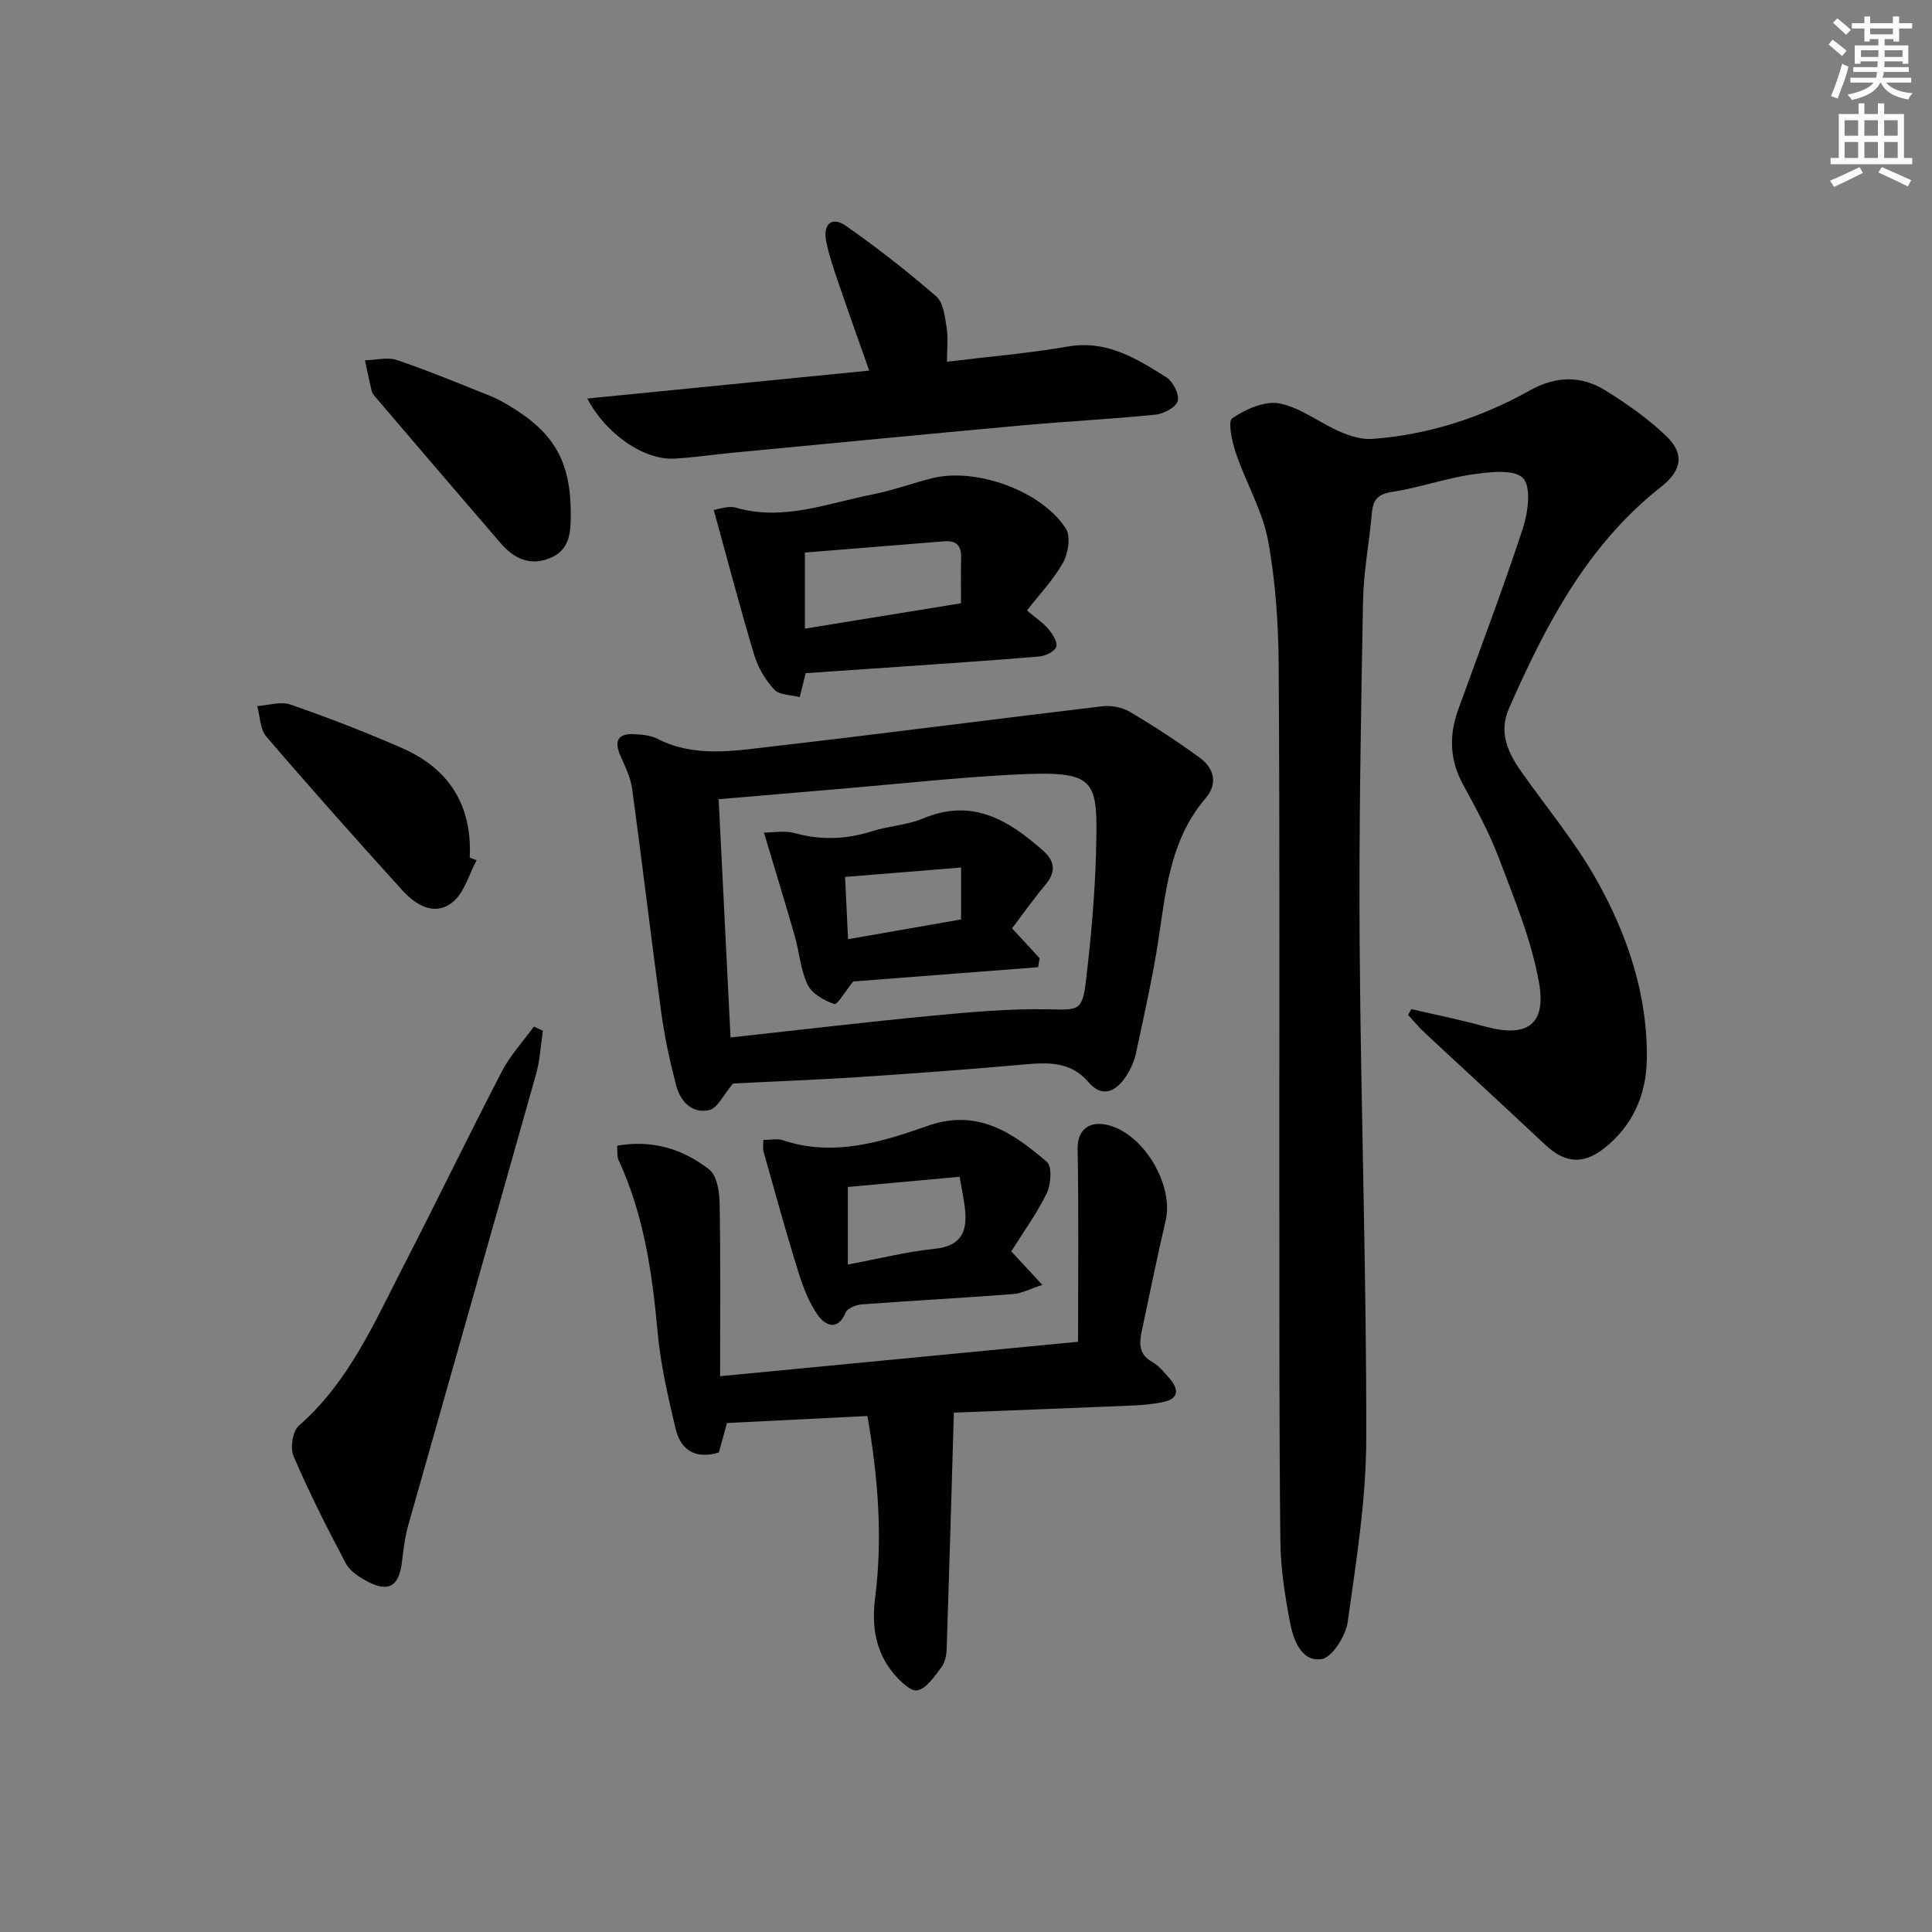 <svg enable-background="new 0 0 400 400" viewBox="0 0 400 400" xmlns="http://www.w3.org/2000/svg"><rect x="0" y="0" width="400" height="400" fill="#808080" stroke="none"/><g fill="#010102"><path d="m292.2 208.92c5.07 1.19 10.18 2.21 15.2 3.59 8.63 2.38 12.79-.21 11.24-9.04-1.56-8.85-5.14-17.39-8.34-25.88-1.98-5.26-4.74-10.27-7.43-15.23-2.74-5.05-2.88-10.12-.98-15.39 4.51-12.49 9.24-24.91 13.39-37.53 1.09-3.31 1.8-8.67.03-10.46-1.89-1.91-7-1.25-10.57-.74-5.56.81-10.94 2.75-16.5 3.6-2.97.45-3.96 1.61-4.2 4.34-.54 6.11-1.73 12.19-1.84 18.3-.43 23.64-.87 47.28-.7 70.92.25 34.12 1.42 68.23 1.37 102.35-.02 12.71-2.07 25.45-3.85 38.09-.41 2.89-3.25 7.37-5.46 7.67-4.12.57-5.78-3.99-6.47-7.56-1.06-5.53-1.94-11.18-2-16.8-.26-23.15-.2-46.3-.22-69.45-.03-37.15.11-74.31-.13-111.46-.05-8.79-.61-17.69-2.2-26.3-1.14-6.19-4.56-11.94-6.62-18-.81-2.38-1.78-6.67-.8-7.34 2.76-1.89 6.76-3.66 9.79-3.07 4.38.86 8.28 4 12.52 5.85 2.09.91 4.53 1.66 6.74 1.49 11.59-.87 22.47-4.39 32.58-10.04 5.34-2.98 10.58-3.13 15.59-.02 4.48 2.78 8.89 5.87 12.67 9.5 3.86 3.71 3.12 7.17-1.09 10.48-15.3 12.02-23.93 28.64-31.53 45.95-2.14 4.88-.2 9.08 2.58 13.03 5.17 7.34 10.98 14.3 15.39 22.07 6.52 11.5 10.78 23.99 10.6 37.44-.1 7.4-2.96 13.97-9.05 18.62-4.33 3.31-8.06 2.8-11.99-.89-8.24-7.75-16.58-15.38-24.86-23.1-1.26-1.17-2.36-2.52-3.53-3.78.23-.39.45-.8.67-1.21z"/><path d="m151.78 224.32c-2.01 2.35-3.2 5.11-4.94 5.51-3.57.81-6-1.82-6.86-5.13-1.29-4.95-2.38-9.97-3.07-15.03-2.11-15.43-3.92-30.91-6.03-46.34-.33-2.4-1.49-4.72-2.48-6.98-1.35-3.1-.3-4.5 2.89-4.35 1.63.08 3.42.24 4.83.96 7.6 3.89 15.57 2.53 23.39 1.63 22.91-2.64 45.77-5.64 68.67-8.36 1.86-.22 4.15.2 5.75 1.15 4.99 2.95 9.87 6.13 14.54 9.56 2.93 2.15 3.67 5.38 1.16 8.3-7.03 8.18-8.16 18.2-9.63 28.27-1.2 8.19-3.05 16.28-4.77 24.39-.37 1.74-1.14 3.49-2.12 4.97-2.04 3.07-4.87 4.54-7.71 1.22-3.82-4.46-8.54-4.13-13.61-3.68-11.41 1.01-22.84 1.86-34.27 2.61-8.8.56-17.6.89-25.74 1.3zm-.53-9.52c14.19-1.55 27.85-3.18 41.54-4.49 8.08-.77 16.22-1.5 24.32-1.34 6.17.12 6.98.45 7.74-6 1.04-8.88 1.86-17.82 2.08-26.75.37-15.08.25-16.72-17.1-15.84-11.92.61-23.81 1.93-35.71 2.93-8.22.7-16.44 1.4-25.33 2.16.81 16.46 1.62 32.64 2.46 49.33z"/><path d="m197.49 292.47c-.49 16.48-.95 32.72-1.49 48.95-.04 1.28-.35 2.79-1.09 3.76-1.42 1.86-3.03 4.37-4.96 4.79-1.4.3-3.78-2.05-5.12-3.7-3.65-4.52-4.37-9.81-3.64-15.53 1.59-12.45.6-24.82-1.6-37.57-9.82.49-19.39.97-29.07 1.45-.58 2.08-1.11 3.99-1.69 6.1-4.6 1.42-7.86-.28-8.96-4.93-1.56-6.6-3.11-13.27-3.72-20-1.11-12.3-2.86-24.35-8.11-35.67-.32-.69-.17-1.61-.28-2.91 7.28-1.29 13.63.67 19.07 4.92 1.56 1.22 2.11 4.44 2.16 6.77.21 11.78.1 23.56.1 36.03 25.41-2.44 49.29-4.74 74.11-7.13 0-13.47.15-26.7-.09-39.92-.07-3.78 2.21-5.97 6.35-4.93 7.39 1.87 13.61 12.44 11.87 19.8-1.79 7.58-3.31 15.23-4.94 22.85-.54 2.54-.64 4.81 2.15 6.37 1.4.79 2.52 2.17 3.6 3.42 2.04 2.37 1.92 4.27-1.52 4.93-1.95.38-3.94.59-5.93.67-12.45.53-24.88 1-37.2 1.48z"/><path d="m196.06 74.89c8.7-1.06 16.95-1.74 25.06-3.15 8.03-1.39 14.18 2.49 20.34 6.36 1.38.87 2.73 3.5 2.38 4.9-.31 1.28-2.87 2.67-4.55 2.84-9.25.94-18.54 1.4-27.8 2.24-19.99 1.82-39.97 3.77-59.96 5.67-3.97.38-7.92.98-11.89 1.2-6.17.35-14.05-4.86-18.05-12.44 19.59-1.94 38.71-3.83 58.37-5.78-2.14-6.08-4.23-11.89-6.22-17.74-1.01-2.98-2.09-5.97-2.69-9.04-.71-3.58 1.2-5.2 4.06-3.21 6.48 4.53 12.74 9.43 18.71 14.6 1.47 1.27 1.8 4.13 2.15 6.34.37 2.24.09 4.57.09 7.21z"/><path d="m212.62 126.4c1.74 1.47 3.3 2.49 4.45 3.85.87 1.02 1.94 2.74 1.61 3.68-.35.98-2.24 1.88-3.52 1.99-9.75.83-19.52 1.46-29.29 2.15-6.27.44-12.55.86-19.06 1.3-.35 1.41-.7 2.8-1.24 4.97-1.82-.49-4.19-.42-5.26-1.57-1.84-1.97-3.37-4.55-4.15-7.14-2.93-9.75-5.51-19.62-8.39-30.06.99-.12 2.99-.93 4.61-.46 9.81 2.83 18.91-.91 28.2-2.73 4.21-.82 8.28-2.34 12.45-3.38 9.03-2.26 22.69 2.64 27.65 10.45 1.03 1.62.49 5.1-.58 7.02-1.97 3.54-4.88 6.57-7.48 9.93zm-13.65-1.5c0-3.69-.07-6.5.02-9.29.09-2.5-.85-3.75-3.49-3.54-9.73.8-19.47 1.57-28.85 2.33v15.75c11.14-1.82 21.57-3.51 32.32-5.25z"/><path d="m112.4 213.4c-.45 2.98-.59 6.06-1.4 8.94-8.77 31.14-17.66 62.25-26.46 93.39-.72 2.54-1.02 5.22-1.35 7.85-.61 4.82-2.73 6.13-7.02 3.9-1.72-.9-3.69-2.14-4.55-3.76-3.87-7.29-7.6-14.68-10.86-22.26-.73-1.69-.16-5.18 1.14-6.31 10.38-9.08 15.65-21.42 21.73-33.22 6.86-13.31 13.37-26.8 20.27-40.09 1.74-3.35 4.39-6.21 6.63-9.3.63.28 1.25.57 1.87.86z"/><path d="m158.04 236.02c1.44 0 2.86-.34 4.02.05 10.46 3.5 20.37.41 29.99-2.97 10.38-3.65 17.67 1.44 24.69 7.45 1.1.94.87 4.65-.01 6.47-2.06 4.25-4.9 8.13-7.36 12.06 2.24 2.41 4.01 4.32 6.44 6.94-2.55.83-4.29 1.78-6.1 1.91-10.42.8-20.86 1.35-31.28 2.13-1.19.09-2.99.8-3.36 1.69-1.64 4.02-4.32 2.53-5.68.63-1.95-2.73-3.19-6.09-4.2-9.34-2.54-8.18-4.8-16.44-7.13-24.69-.16-.59-.02-1.27-.02-2.33zm40.64 7.62c-8.05.73-15.79 1.44-23.14 2.11v16.06c6.34-1.19 12.12-2.66 17.99-3.26 5.57-.57 6.78-3.65 6.25-8.34-.22-1.94-.64-3.85-1.1-6.57z"/><path d="m98.68 178.1c-1.61 2.96-2.56 6.77-4.99 8.7-3.8 3.02-7.7.5-10.49-2.58-9.48-10.46-18.87-21-28.06-31.72-1.31-1.52-1.29-4.18-1.89-6.32 2.31-.15 4.87-1.01 6.89-.31 7.82 2.72 15.58 5.71 23.16 9.04 9.67 4.25 14.5 11.84 13.95 22.66.48.17.96.35 1.43.53z"/><path d="m118.17 106.27c0 3.75-.07 7.53-4.27 9.27-4.15 1.72-7.49.1-10.21-3.04-8.69-10.07-17.32-20.19-25.97-30.3-.32-.38-.67-.81-.78-1.27-.5-2.1-.92-4.22-1.37-6.33 2.22-.05 4.65-.72 6.63-.05 6.59 2.23 13.02 4.92 19.49 7.5 1.38.55 2.69 1.32 3.97 2.09 9.12 5.49 12.48 11.46 12.51 22.13z"/><path d="m209.53 192.2c2.22 2.4 3.97 4.29 5.71 6.18-.1.62-.21 1.25-.31 1.87-13.07 1.01-26.14 2.01-38.28 2.95-1.63 2.01-3.3 4.89-3.91 4.68-2.1-.72-4.62-2.13-5.52-3.99-1.48-3.06-1.7-6.7-2.66-10.03-1.99-6.95-4.12-13.87-6.39-21.48 2.01 0 4.3-.46 6.3.09 5.45 1.51 10.7 1.34 16.07-.37 3.46-1.1 7.27-1.26 10.59-2.65 10.13-4.25 17.63.29 24.81 6.65 2.7 2.39 2.6 4.63.35 7.28-2.35 2.78-4.44 5.77-6.76 8.82zm-10.55-12.59c-8.29.67-15.99 1.3-24.02 1.95.22 4.48.4 8.38.62 12.89 8.1-1.42 15.55-2.72 23.4-4.09 0-3.56 0-6.76 0-10.75z"/></g><path d="m378.6 9.2.8-1c.9.7 1.9 1.4 2.9 2.3l-.9 1.1c-1.1-.9-2-1.7-2.8-2.4zm.5 10.7c.9-2.1 1.6-4.3 2.3-6.7.4.2.8.4 1.3.6-.7 3.1-1.5 4.3-2.2 6.6zm.4-15.2.9-.9c1 .8 2 1.6 2.8 2.4l-1 1c-1-.9-1.9-1.8-2.7-2.5zm12.5-1.3h1.2v1.4h2.7v1.1h-2.7v2.7h-1.2v-.5h-1.8v1.3h4.9v3.8h-1.2v-.5h-3.7c0 .4-.1.9-.1 1.2h5.1v1h-5.2c0 .5-.1.9-.3 1.2h6v1h-5.2c1.1 1.3 2.9 2 5.5 2.2-.4.4-.7.8-.9 1.3-2.9-.5-4.8-1.6-5.7-3.5h-.1c-.8 1.7-2.7 2.9-5.9 3.6-.2-.4-.6-.8-.9-1.1 2.8-.6 4.6-1.4 5.4-2.5h-4.8v-1h5.3c.1-.3.2-.7.2-1.2h-4.9v-1h5c0-.4 0-.8.1-1.2h-3.6v.5h-1.2v-3.8h4.9v-1.3h-1.8v.5h-1.1v-2.7h-2.6v-1.1h2.6v-1.4h1.2v1.4h4.7v-1.4zm-6.7 8.4h3.6c0-.4 0-.9 0-1.4h-3.6zm1.9-4.7h4.7v-1.2h-4.7zm6.7 3.3h-3.7v1.4h3.7z" fill="#fcfafa"/><path d="m384.7 21.4h1.3v2.2h2.8v-2.2h1.3v2.2h4.1v9.1h1.7v1.3h-16.9v-1.3h1.7v-9.1h4.1v-2.2zm.3 13.2.7 1.2c-1.8.9-3.8 1.9-6 2.9-.2-.4-.5-.8-.8-1.3 2.4-1 4.4-2 6.1-2.8zm-3.1-6.5h2.8v-3.2h-2.8zm0 4.6h2.8v-3.3h-2.8v3.2zm4.1-4.6h2.8v-3.2h-2.8zm0 4.6h2.8v-3.3h-2.8zm3.6 1.9c2.1.9 4.1 1.8 6.1 2.7l-.7 1.3c-2.2-1.1-4.2-2-6.1-2.9zm3.3-9.7h-2.8v3.2h2.8zm-2.8 7.8h2.8v-3.3h-2.8z" fill="#fcfafa"/></svg>